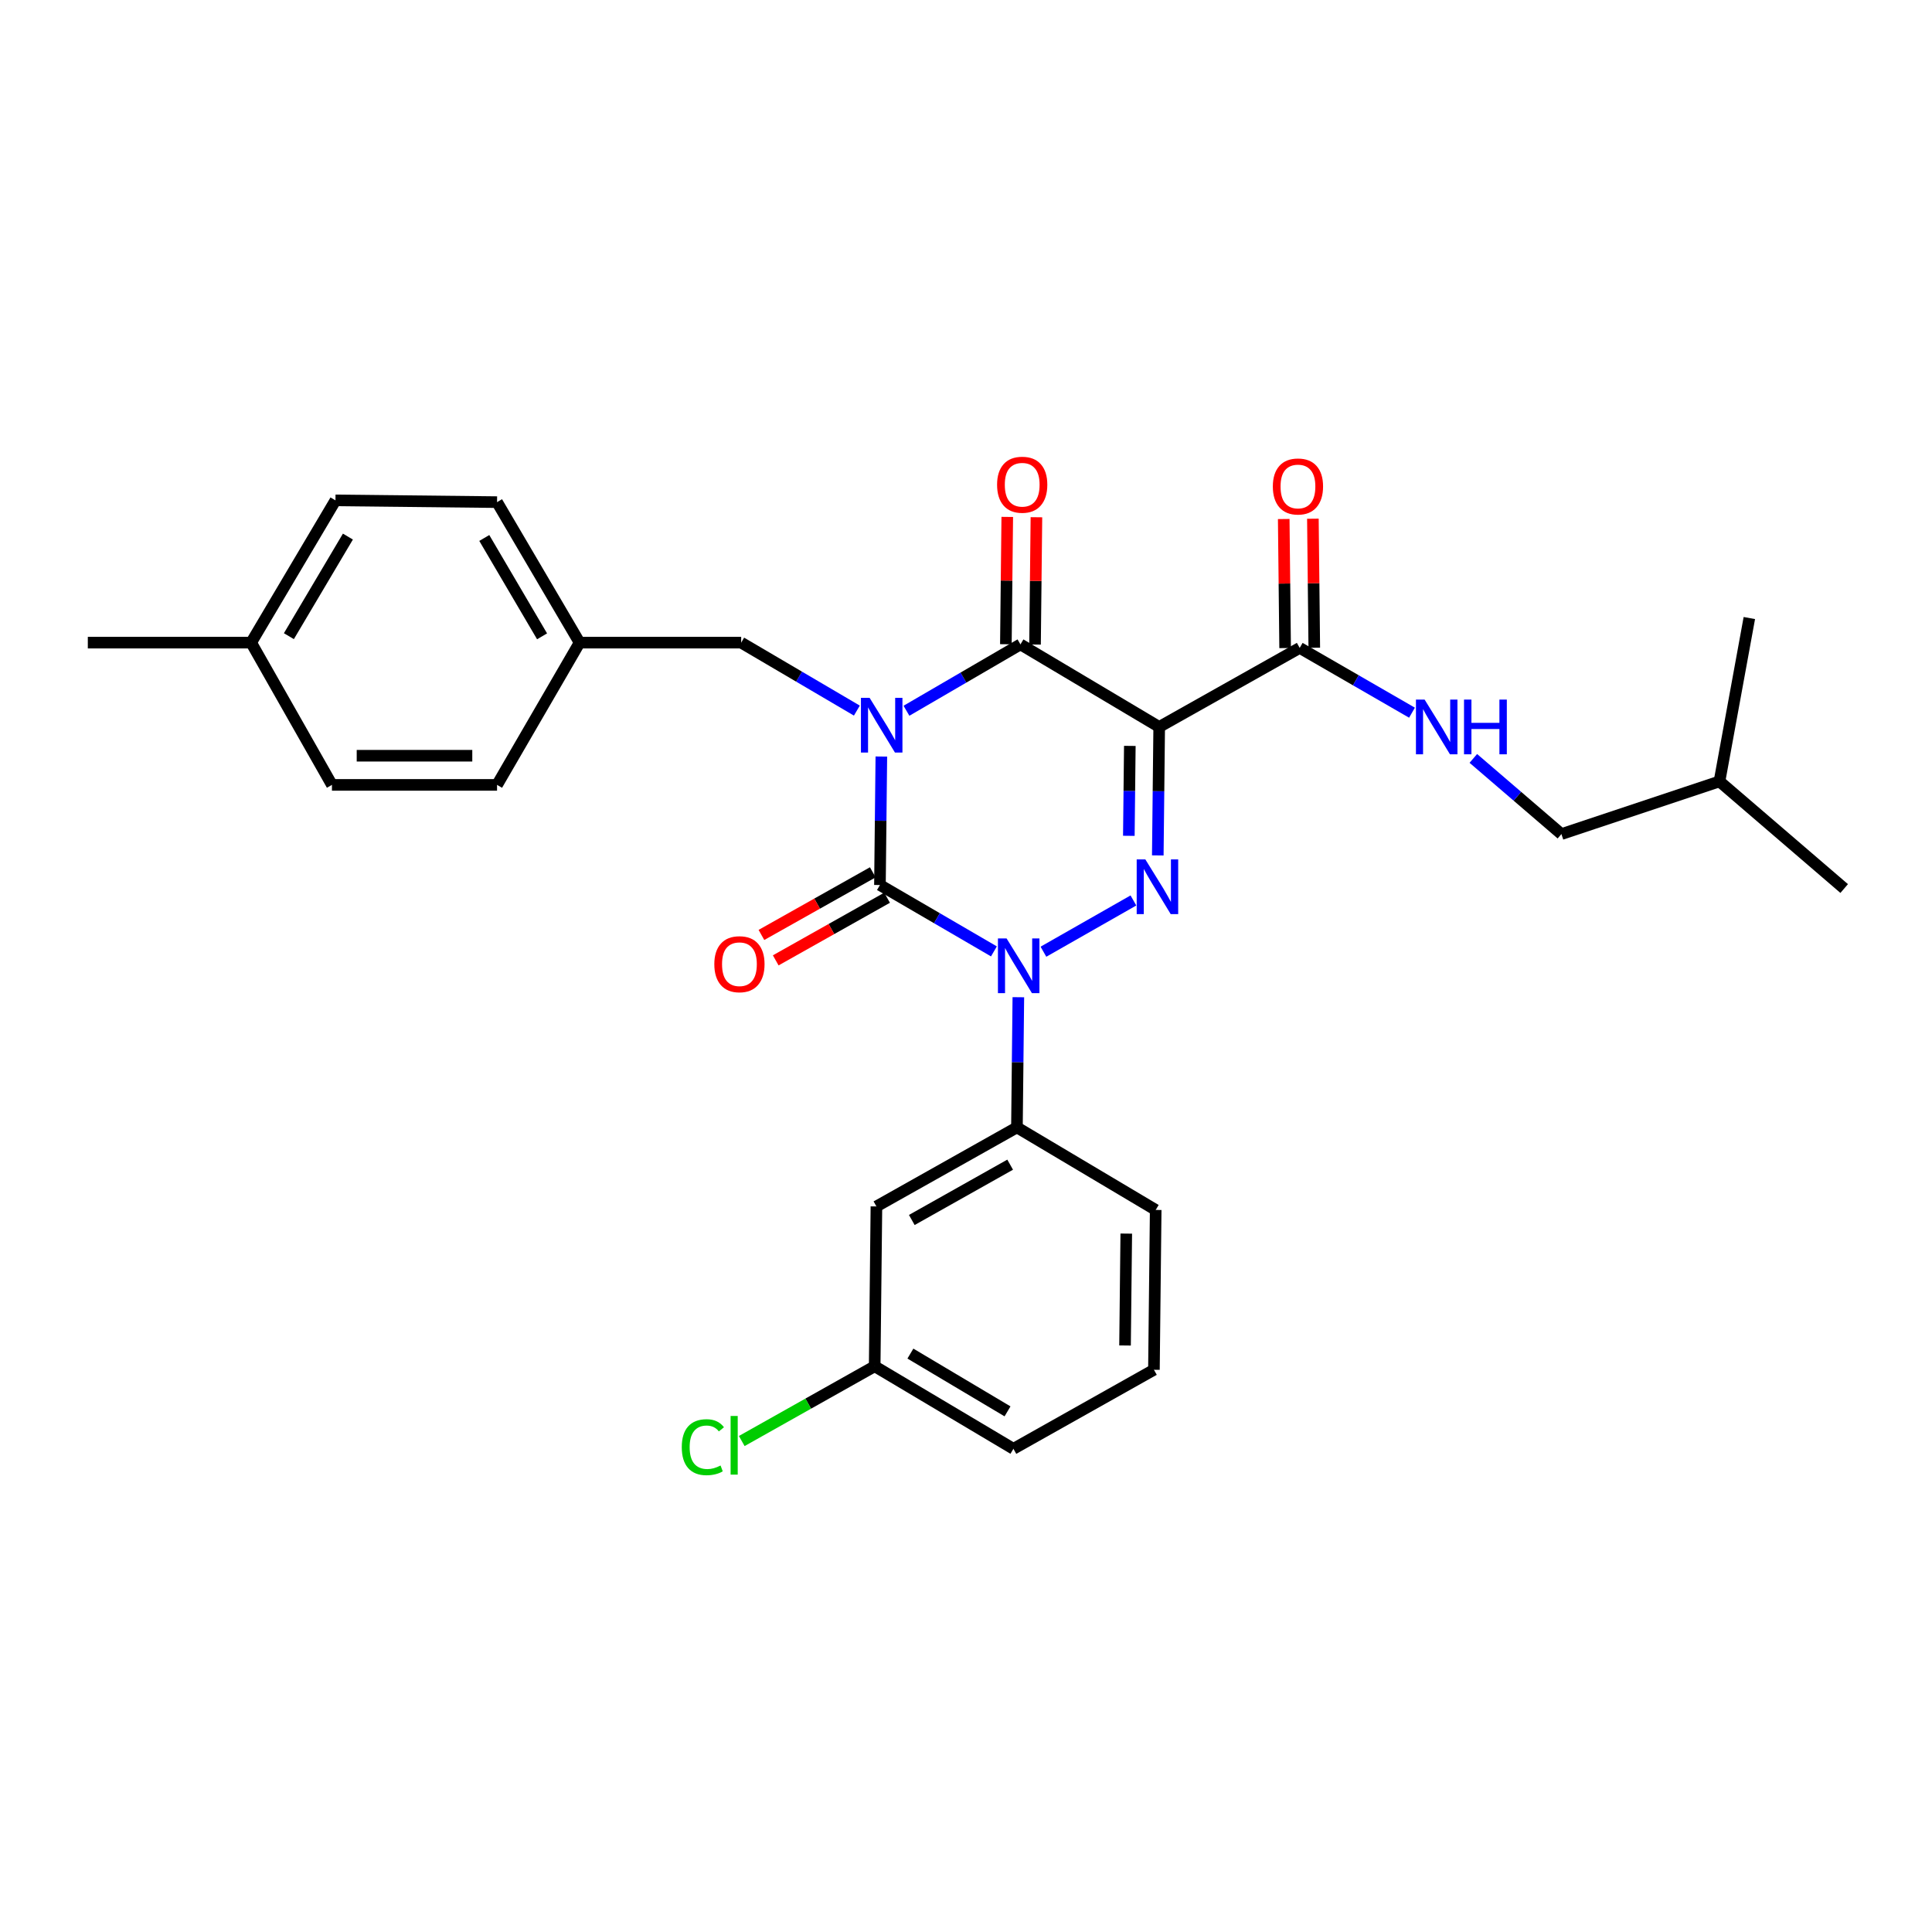 <?xml version='1.0' encoding='iso-8859-1'?>
<svg version='1.1' baseProfile='full'
              xmlns='http://www.w3.org/2000/svg'
                      xmlns:rdkit='http://www.rdkit.org/xml'
                      xmlns:xlink='http://www.w3.org/1999/xlink'
                  xml:space='preserve'
width='1000px' height='1000px' viewBox='0 0 1000 1000'>
<!-- END OF HEADER -->
<rect style='opacity:1.0;fill:#FFFFFF;stroke:none' width='1000' height='1000' x='0' y='0'> </rect>
<path class='bond-0' d='M 456.184,391.581 L 455.82,424.832' style='fill:none;fill-rule:evenodd;stroke:#0000FF;stroke-width:6px;stroke-linecap:butt;stroke-linejoin:miter;stroke-opacity:1' />
<path class='bond-0' d='M 455.82,424.832 L 455.456,458.084' style='fill:none;fill-rule:evenodd;stroke:#000000;stroke-width:6px;stroke-linecap:butt;stroke-linejoin:miter;stroke-opacity:1' />
<path class='bond-1' d='M 469.179,367.889 L 498.682,350.711' style='fill:none;fill-rule:evenodd;stroke:#0000FF;stroke-width:6px;stroke-linecap:butt;stroke-linejoin:miter;stroke-opacity:1' />
<path class='bond-1' d='M 498.682,350.711 L 528.184,333.534' style='fill:none;fill-rule:evenodd;stroke:#000000;stroke-width:6px;stroke-linecap:butt;stroke-linejoin:miter;stroke-opacity:1' />
<path class='bond-2' d='M 443.513,367.804 L 413.574,350.216' style='fill:none;fill-rule:evenodd;stroke:#0000FF;stroke-width:6px;stroke-linecap:butt;stroke-linejoin:miter;stroke-opacity:1' />
<path class='bond-2' d='M 413.574,350.216 L 383.634,332.628' style='fill:none;fill-rule:evenodd;stroke:#000000;stroke-width:6px;stroke-linecap:butt;stroke-linejoin:miter;stroke-opacity:1' />
<path class='bond-3' d='M 455.456,458.084 L 484.954,475.261' style='fill:none;fill-rule:evenodd;stroke:#000000;stroke-width:6px;stroke-linecap:butt;stroke-linejoin:miter;stroke-opacity:1' />
<path class='bond-3' d='M 484.954,475.261 L 514.452,492.439' style='fill:none;fill-rule:evenodd;stroke:#0000FF;stroke-width:6px;stroke-linecap:butt;stroke-linejoin:miter;stroke-opacity:1' />
<path class='bond-4' d='M 451.756,451.506 L 422.936,467.716' style='fill:none;fill-rule:evenodd;stroke:#000000;stroke-width:6px;stroke-linecap:butt;stroke-linejoin:miter;stroke-opacity:1' />
<path class='bond-4' d='M 422.936,467.716 L 394.115,483.926' style='fill:none;fill-rule:evenodd;stroke:#FF0000;stroke-width:6px;stroke-linecap:butt;stroke-linejoin:miter;stroke-opacity:1' />
<path class='bond-4' d='M 459.156,464.662 L 430.335,480.872' style='fill:none;fill-rule:evenodd;stroke:#000000;stroke-width:6px;stroke-linecap:butt;stroke-linejoin:miter;stroke-opacity:1' />
<path class='bond-4' d='M 430.335,480.872 L 401.514,497.081' style='fill:none;fill-rule:evenodd;stroke:#FF0000;stroke-width:6px;stroke-linecap:butt;stroke-linejoin:miter;stroke-opacity:1' />
<path class='bond-5' d='M 527.094,516.154 L 526.729,549.847' style='fill:none;fill-rule:evenodd;stroke:#0000FF;stroke-width:6px;stroke-linecap:butt;stroke-linejoin:miter;stroke-opacity:1' />
<path class='bond-5' d='M 526.729,549.847 L 526.364,583.54' style='fill:none;fill-rule:evenodd;stroke:#000000;stroke-width:6px;stroke-linecap:butt;stroke-linejoin:miter;stroke-opacity:1' />
<path class='bond-6' d='M 540.076,492.607 L 586.654,466.075' style='fill:none;fill-rule:evenodd;stroke:#0000FF;stroke-width:6px;stroke-linecap:butt;stroke-linejoin:miter;stroke-opacity:1' />
<path class='bond-7' d='M 599.269,442.761 L 599.633,409.514' style='fill:none;fill-rule:evenodd;stroke:#0000FF;stroke-width:6px;stroke-linecap:butt;stroke-linejoin:miter;stroke-opacity:1' />
<path class='bond-7' d='M 599.633,409.514 L 599.997,376.266' style='fill:none;fill-rule:evenodd;stroke:#000000;stroke-width:6px;stroke-linecap:butt;stroke-linejoin:miter;stroke-opacity:1' />
<path class='bond-7' d='M 584.286,432.622 L 584.54,409.349' style='fill:none;fill-rule:evenodd;stroke:#0000FF;stroke-width:6px;stroke-linecap:butt;stroke-linejoin:miter;stroke-opacity:1' />
<path class='bond-7' d='M 584.54,409.349 L 584.795,386.075' style='fill:none;fill-rule:evenodd;stroke:#000000;stroke-width:6px;stroke-linecap:butt;stroke-linejoin:miter;stroke-opacity:1' />
<path class='bond-8' d='M 599.997,376.266 L 672.725,335.353' style='fill:none;fill-rule:evenodd;stroke:#000000;stroke-width:6px;stroke-linecap:butt;stroke-linejoin:miter;stroke-opacity:1' />
<path class='bond-9' d='M 599.997,376.266 L 528.184,333.534' style='fill:none;fill-rule:evenodd;stroke:#000000;stroke-width:6px;stroke-linecap:butt;stroke-linejoin:miter;stroke-opacity:1' />
<path class='bond-10' d='M 535.73,333.616 L 536.091,300.669' style='fill:none;fill-rule:evenodd;stroke:#000000;stroke-width:6px;stroke-linecap:butt;stroke-linejoin:miter;stroke-opacity:1' />
<path class='bond-10' d='M 536.091,300.669 L 536.452,267.721' style='fill:none;fill-rule:evenodd;stroke:#FF0000;stroke-width:6px;stroke-linecap:butt;stroke-linejoin:miter;stroke-opacity:1' />
<path class='bond-10' d='M 520.637,333.451 L 520.998,300.504' style='fill:none;fill-rule:evenodd;stroke:#000000;stroke-width:6px;stroke-linecap:butt;stroke-linejoin:miter;stroke-opacity:1' />
<path class='bond-10' d='M 520.998,300.504 L 521.359,267.556' style='fill:none;fill-rule:evenodd;stroke:#FF0000;stroke-width:6px;stroke-linecap:butt;stroke-linejoin:miter;stroke-opacity:1' />
<path class='bond-11' d='M 808.185,431.72 L 785.389,412.137' style='fill:none;fill-rule:evenodd;stroke:#000000;stroke-width:6px;stroke-linecap:butt;stroke-linejoin:miter;stroke-opacity:1' />
<path class='bond-11' d='M 785.389,412.137 L 762.593,392.554' style='fill:none;fill-rule:evenodd;stroke:#0000FF;stroke-width:6px;stroke-linecap:butt;stroke-linejoin:miter;stroke-opacity:1' />
<path class='bond-12' d='M 808.185,431.72 L 890.002,404.45' style='fill:none;fill-rule:evenodd;stroke:#000000;stroke-width:6px;stroke-linecap:butt;stroke-linejoin:miter;stroke-opacity:1' />
<path class='bond-13' d='M 680.271,335.272 L 679.91,301.879' style='fill:none;fill-rule:evenodd;stroke:#000000;stroke-width:6px;stroke-linecap:butt;stroke-linejoin:miter;stroke-opacity:1' />
<path class='bond-13' d='M 679.91,301.879 L 679.548,268.486' style='fill:none;fill-rule:evenodd;stroke:#FF0000;stroke-width:6px;stroke-linecap:butt;stroke-linejoin:miter;stroke-opacity:1' />
<path class='bond-13' d='M 665.178,335.435 L 664.817,302.042' style='fill:none;fill-rule:evenodd;stroke:#000000;stroke-width:6px;stroke-linecap:butt;stroke-linejoin:miter;stroke-opacity:1' />
<path class='bond-13' d='M 664.817,302.042 L 664.455,268.649' style='fill:none;fill-rule:evenodd;stroke:#FF0000;stroke-width:6px;stroke-linecap:butt;stroke-linejoin:miter;stroke-opacity:1' />
<path class='bond-14' d='M 672.725,335.353 L 701.786,352.121' style='fill:none;fill-rule:evenodd;stroke:#000000;stroke-width:6px;stroke-linecap:butt;stroke-linejoin:miter;stroke-opacity:1' />
<path class='bond-14' d='M 701.786,352.121 L 730.846,368.889' style='fill:none;fill-rule:evenodd;stroke:#0000FF;stroke-width:6px;stroke-linecap:butt;stroke-linejoin:miter;stroke-opacity:1' />
<path class='bond-15' d='M 890.002,404.45 L 905.457,319.899' style='fill:none;fill-rule:evenodd;stroke:#000000;stroke-width:6px;stroke-linecap:butt;stroke-linejoin:miter;stroke-opacity:1' />
<path class='bond-16' d='M 890.002,404.45 L 954.545,459.904' style='fill:none;fill-rule:evenodd;stroke:#000000;stroke-width:6px;stroke-linecap:butt;stroke-linejoin:miter;stroke-opacity:1' />
<path class='bond-17' d='M 299.997,332.628 L 383.634,332.628' style='fill:none;fill-rule:evenodd;stroke:#000000;stroke-width:6px;stroke-linecap:butt;stroke-linejoin:miter;stroke-opacity:1' />
<path class='bond-18' d='M 299.997,332.628 L 257.273,406.261' style='fill:none;fill-rule:evenodd;stroke:#000000;stroke-width:6px;stroke-linecap:butt;stroke-linejoin:miter;stroke-opacity:1' />
<path class='bond-19' d='M 299.997,332.628 L 257.273,259.901' style='fill:none;fill-rule:evenodd;stroke:#000000;stroke-width:6px;stroke-linecap:butt;stroke-linejoin:miter;stroke-opacity:1' />
<path class='bond-19' d='M 280.574,329.364 L 250.667,278.455' style='fill:none;fill-rule:evenodd;stroke:#000000;stroke-width:6px;stroke-linecap:butt;stroke-linejoin:miter;stroke-opacity:1' />
<path class='bond-20' d='M 129.997,332.628 L 173.636,258.995' style='fill:none;fill-rule:evenodd;stroke:#000000;stroke-width:6px;stroke-linecap:butt;stroke-linejoin:miter;stroke-opacity:1' />
<path class='bond-20' d='M 149.528,329.279 L 180.075,277.735' style='fill:none;fill-rule:evenodd;stroke:#000000;stroke-width:6px;stroke-linecap:butt;stroke-linejoin:miter;stroke-opacity:1' />
<path class='bond-21' d='M 129.997,332.628 L 45.455,332.628' style='fill:none;fill-rule:evenodd;stroke:#000000;stroke-width:6px;stroke-linecap:butt;stroke-linejoin:miter;stroke-opacity:1' />
<path class='bond-22' d='M 129.997,332.628 L 171.816,406.261' style='fill:none;fill-rule:evenodd;stroke:#000000;stroke-width:6px;stroke-linecap:butt;stroke-linejoin:miter;stroke-opacity:1' />
<path class='bond-23' d='M 452.731,707.176 L 524.544,749.9' style='fill:none;fill-rule:evenodd;stroke:#000000;stroke-width:6px;stroke-linecap:butt;stroke-linejoin:miter;stroke-opacity:1' />
<path class='bond-23' d='M 471.22,700.613 L 521.49,730.519' style='fill:none;fill-rule:evenodd;stroke:#000000;stroke-width:6px;stroke-linecap:butt;stroke-linejoin:miter;stroke-opacity:1' />
<path class='bond-24' d='M 452.731,707.176 L 453.636,624.444' style='fill:none;fill-rule:evenodd;stroke:#000000;stroke-width:6px;stroke-linecap:butt;stroke-linejoin:miter;stroke-opacity:1' />
<path class='bond-25' d='M 452.731,707.176 L 418.33,726.524' style='fill:none;fill-rule:evenodd;stroke:#000000;stroke-width:6px;stroke-linecap:butt;stroke-linejoin:miter;stroke-opacity:1' />
<path class='bond-25' d='M 418.33,726.524 L 383.929,745.872' style='fill:none;fill-rule:evenodd;stroke:#00CC00;stroke-width:6px;stroke-linecap:butt;stroke-linejoin:miter;stroke-opacity:1' />
<path class='bond-26' d='M 524.544,749.9 L 597.272,708.995' style='fill:none;fill-rule:evenodd;stroke:#000000;stroke-width:6px;stroke-linecap:butt;stroke-linejoin:miter;stroke-opacity:1' />
<path class='bond-27' d='M 597.272,708.995 L 598.186,626.264' style='fill:none;fill-rule:evenodd;stroke:#000000;stroke-width:6px;stroke-linecap:butt;stroke-linejoin:miter;stroke-opacity:1' />
<path class='bond-27' d='M 582.316,696.419 L 582.956,638.507' style='fill:none;fill-rule:evenodd;stroke:#000000;stroke-width:6px;stroke-linecap:butt;stroke-linejoin:miter;stroke-opacity:1' />
<path class='bond-28' d='M 598.186,626.264 L 526.364,583.54' style='fill:none;fill-rule:evenodd;stroke:#000000;stroke-width:6px;stroke-linecap:butt;stroke-linejoin:miter;stroke-opacity:1' />
<path class='bond-29' d='M 526.364,583.54 L 453.636,624.444' style='fill:none;fill-rule:evenodd;stroke:#000000;stroke-width:6px;stroke-linecap:butt;stroke-linejoin:miter;stroke-opacity:1' />
<path class='bond-29' d='M 522.854,602.831 L 471.945,631.464' style='fill:none;fill-rule:evenodd;stroke:#000000;stroke-width:6px;stroke-linecap:butt;stroke-linejoin:miter;stroke-opacity:1' />
<path class='bond-30' d='M 171.816,406.261 L 257.273,406.261' style='fill:none;fill-rule:evenodd;stroke:#000000;stroke-width:6px;stroke-linecap:butt;stroke-linejoin:miter;stroke-opacity:1' />
<path class='bond-30' d='M 184.634,391.167 L 244.454,391.167' style='fill:none;fill-rule:evenodd;stroke:#000000;stroke-width:6px;stroke-linecap:butt;stroke-linejoin:miter;stroke-opacity:1' />
<path class='bond-31' d='M 173.636,258.995 L 257.273,259.901' style='fill:none;fill-rule:evenodd;stroke:#000000;stroke-width:6px;stroke-linecap:butt;stroke-linejoin:miter;stroke-opacity:1' />
<path  class='atom-0' d='M 450.102 361.192
L 459.382 376.192
Q 460.302 377.672, 461.782 380.352
Q 463.262 383.032, 463.342 383.192
L 463.342 361.192
L 467.102 361.192
L 467.102 389.512
L 463.222 389.512
L 453.262 373.112
Q 452.102 371.192, 450.862 368.992
Q 449.662 366.792, 449.302 366.112
L 449.302 389.512
L 445.622 389.512
L 445.622 361.192
L 450.102 361.192
' fill='#0000FF'/>
<path  class='atom-2' d='M 521.01 485.742
L 530.29 500.742
Q 531.21 502.222, 532.69 504.902
Q 534.17 507.582, 534.25 507.742
L 534.25 485.742
L 538.01 485.742
L 538.01 514.062
L 534.13 514.062
L 524.17 497.662
Q 523.01 495.742, 521.77 493.542
Q 520.57 491.342, 520.21 490.662
L 520.21 514.062
L 516.53 514.062
L 516.53 485.742
L 521.01 485.742
' fill='#0000FF'/>
<path  class='atom-3' d='M 592.832 444.83
L 602.112 459.83
Q 603.032 461.31, 604.512 463.99
Q 605.992 466.67, 606.072 466.83
L 606.072 444.83
L 609.832 444.83
L 609.832 473.15
L 605.952 473.15
L 595.992 456.75
Q 594.832 454.83, 593.592 452.63
Q 592.392 450.43, 592.032 449.75
L 592.032 473.15
L 588.352 473.15
L 588.352 444.83
L 592.832 444.83
' fill='#0000FF'/>
<path  class='atom-7' d='M 516.089 250.891
Q 516.089 244.091, 519.449 240.291
Q 522.809 236.491, 529.089 236.491
Q 535.369 236.491, 538.729 240.291
Q 542.089 244.091, 542.089 250.891
Q 542.089 257.771, 538.689 261.691
Q 535.289 265.571, 529.089 265.571
Q 522.849 265.571, 519.449 261.691
Q 516.089 257.811, 516.089 250.891
M 529.089 262.371
Q 533.409 262.371, 535.729 259.491
Q 538.089 256.571, 538.089 250.891
Q 538.089 245.331, 535.729 242.531
Q 533.409 239.691, 529.089 239.691
Q 524.769 239.691, 522.409 242.491
Q 520.089 245.291, 520.089 250.891
Q 520.089 256.611, 522.409 259.491
Q 524.769 262.371, 529.089 262.371
' fill='#FF0000'/>
<path  class='atom-8' d='M 369.729 499.068
Q 369.729 492.268, 373.089 488.468
Q 376.449 484.668, 382.729 484.668
Q 389.009 484.668, 392.369 488.468
Q 395.729 492.268, 395.729 499.068
Q 395.729 505.948, 392.329 509.868
Q 388.929 513.748, 382.729 513.748
Q 376.489 513.748, 373.089 509.868
Q 369.729 505.988, 369.729 499.068
M 382.729 510.548
Q 387.049 510.548, 389.369 507.668
Q 391.729 504.748, 391.729 499.068
Q 391.729 493.508, 389.369 490.708
Q 387.049 487.868, 382.729 487.868
Q 378.409 487.868, 376.049 490.668
Q 373.729 493.468, 373.729 499.068
Q 373.729 504.788, 376.049 507.668
Q 378.409 510.548, 382.729 510.548
' fill='#FF0000'/>
<path  class='atom-10' d='M 658.819 251.796
Q 658.819 244.996, 662.179 241.196
Q 665.539 237.396, 671.819 237.396
Q 678.099 237.396, 681.459 241.196
Q 684.819 244.996, 684.819 251.796
Q 684.819 258.676, 681.419 262.596
Q 678.019 266.476, 671.819 266.476
Q 665.579 266.476, 662.179 262.596
Q 658.819 258.716, 658.819 251.796
M 671.819 263.276
Q 676.139 263.276, 678.459 260.396
Q 680.819 257.476, 680.819 251.796
Q 680.819 246.236, 678.459 243.436
Q 676.139 240.596, 671.819 240.596
Q 667.499 240.596, 665.139 243.396
Q 662.819 246.196, 662.819 251.796
Q 662.819 257.516, 665.139 260.396
Q 667.499 263.276, 671.819 263.276
' fill='#FF0000'/>
<path  class='atom-11' d='M 737.373 362.106
L 746.653 377.106
Q 747.573 378.586, 749.053 381.266
Q 750.533 383.946, 750.613 384.106
L 750.613 362.106
L 754.373 362.106
L 754.373 390.426
L 750.493 390.426
L 740.533 374.026
Q 739.373 372.106, 738.133 369.906
Q 736.933 367.706, 736.573 367.026
L 736.573 390.426
L 732.893 390.426
L 732.893 362.106
L 737.373 362.106
' fill='#0000FF'/>
<path  class='atom-11' d='M 757.773 362.106
L 761.613 362.106
L 761.613 374.146
L 776.093 374.146
L 776.093 362.106
L 779.933 362.106
L 779.933 390.426
L 776.093 390.426
L 776.093 377.346
L 761.613 377.346
L 761.613 390.426
L 757.773 390.426
L 757.773 362.106
' fill='#0000FF'/>
<path  class='atom-23' d='M 352.883 749.06
Q 352.883 742.02, 356.163 738.34
Q 359.483 734.62, 365.763 734.62
Q 371.603 734.62, 374.723 738.74
L 372.083 740.9
Q 369.803 737.9, 365.763 737.9
Q 361.483 737.9, 359.203 740.78
Q 356.963 743.62, 356.963 749.06
Q 356.963 754.66, 359.283 757.54
Q 361.643 760.42, 366.203 760.42
Q 369.323 760.42, 372.963 758.54
L 374.083 761.54
Q 372.603 762.5, 370.363 763.06
Q 368.123 763.62, 365.643 763.62
Q 359.483 763.62, 356.163 759.86
Q 352.883 756.1, 352.883 749.06
' fill='#00CC00'/>
<path  class='atom-23' d='M 378.163 732.9
L 381.843 732.9
L 381.843 763.26
L 378.163 763.26
L 378.163 732.9
' fill='#00CC00'/>
</svg>
